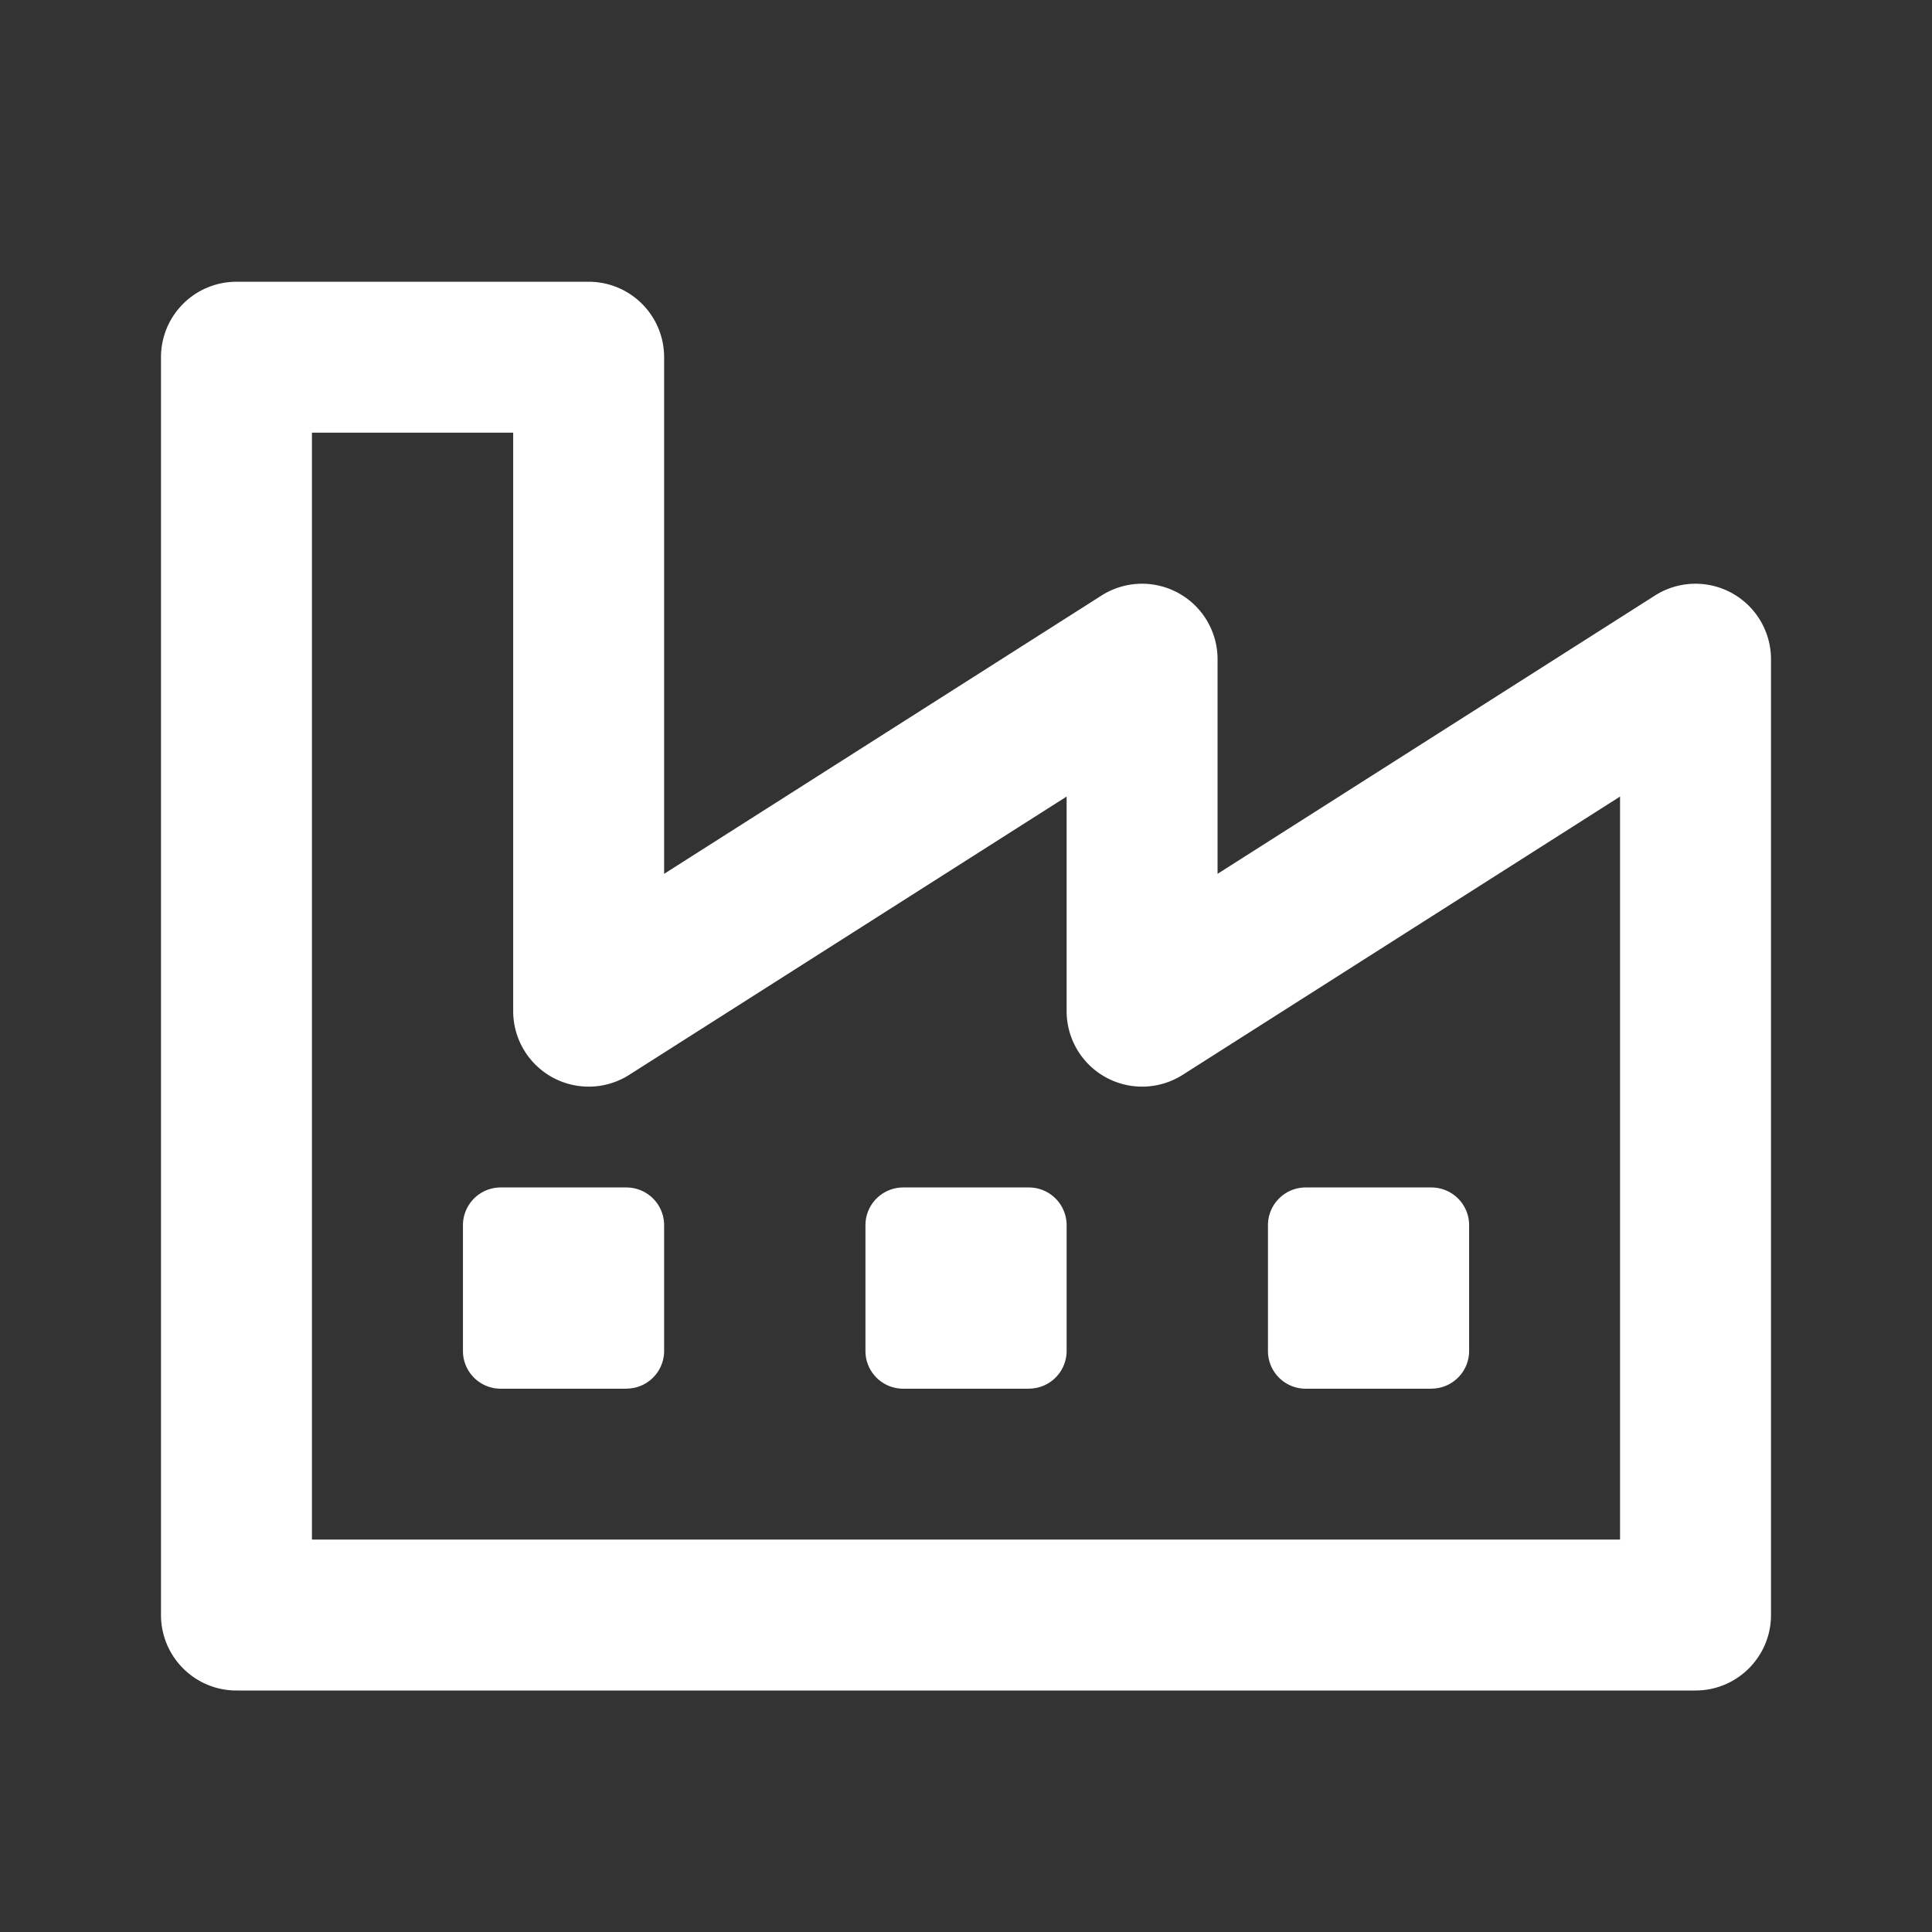 <svg width="24" height="24" viewBox="0 0 24 24" xmlns="http://www.w3.org/2000/svg">
    <rect x="0" y="0" width="24" height="24" fill="#333333" stroke="none"/>
    <path d="M21.062 21c.518 0 .938-.42.938-.938V8.187a.938.938 0 0 0-1.44-.79l-5.435 3.458V8.187a.938.938 0 0 0-1.44-.79L8.25 10.855V4.437a.937.937 0 0 0-.938-.937H2.937A.937.937 0 0 0 2 4.437v15.625c0 .518.42.938.937.938h18.125zm-.937-1.875H3.875V5.375h2.5v7.187a.938.938 0 0 0 1.44.791l5.435-3.458v2.667a.938.938 0 0 0 1.44.791l5.435-3.458v9.23zm-2.344-1.875c.26 0 .469-.21.469-.469V15.22a.469.469 0 0 0-.469-.469H16.22a.469.469 0 0 0-.469.469v1.562c0 .26.21.469.469.469h1.562zm-5 0c.26 0 .469-.21.469-.469V15.22a.469.469 0 0 0-.469-.469H11.22a.469.469 0 0 0-.469.469v1.562c0 .26.21.469.469.469h1.562zm-5 0c.26 0 .469-.21.469-.469V15.22a.469.469 0 0 0-.469-.469H6.22a.469.469 0 0 0-.469.469v1.562c0 .26.21.469.469.469H7.78z" fill="#fff" fill-rule="evenodd"/>
</svg>
